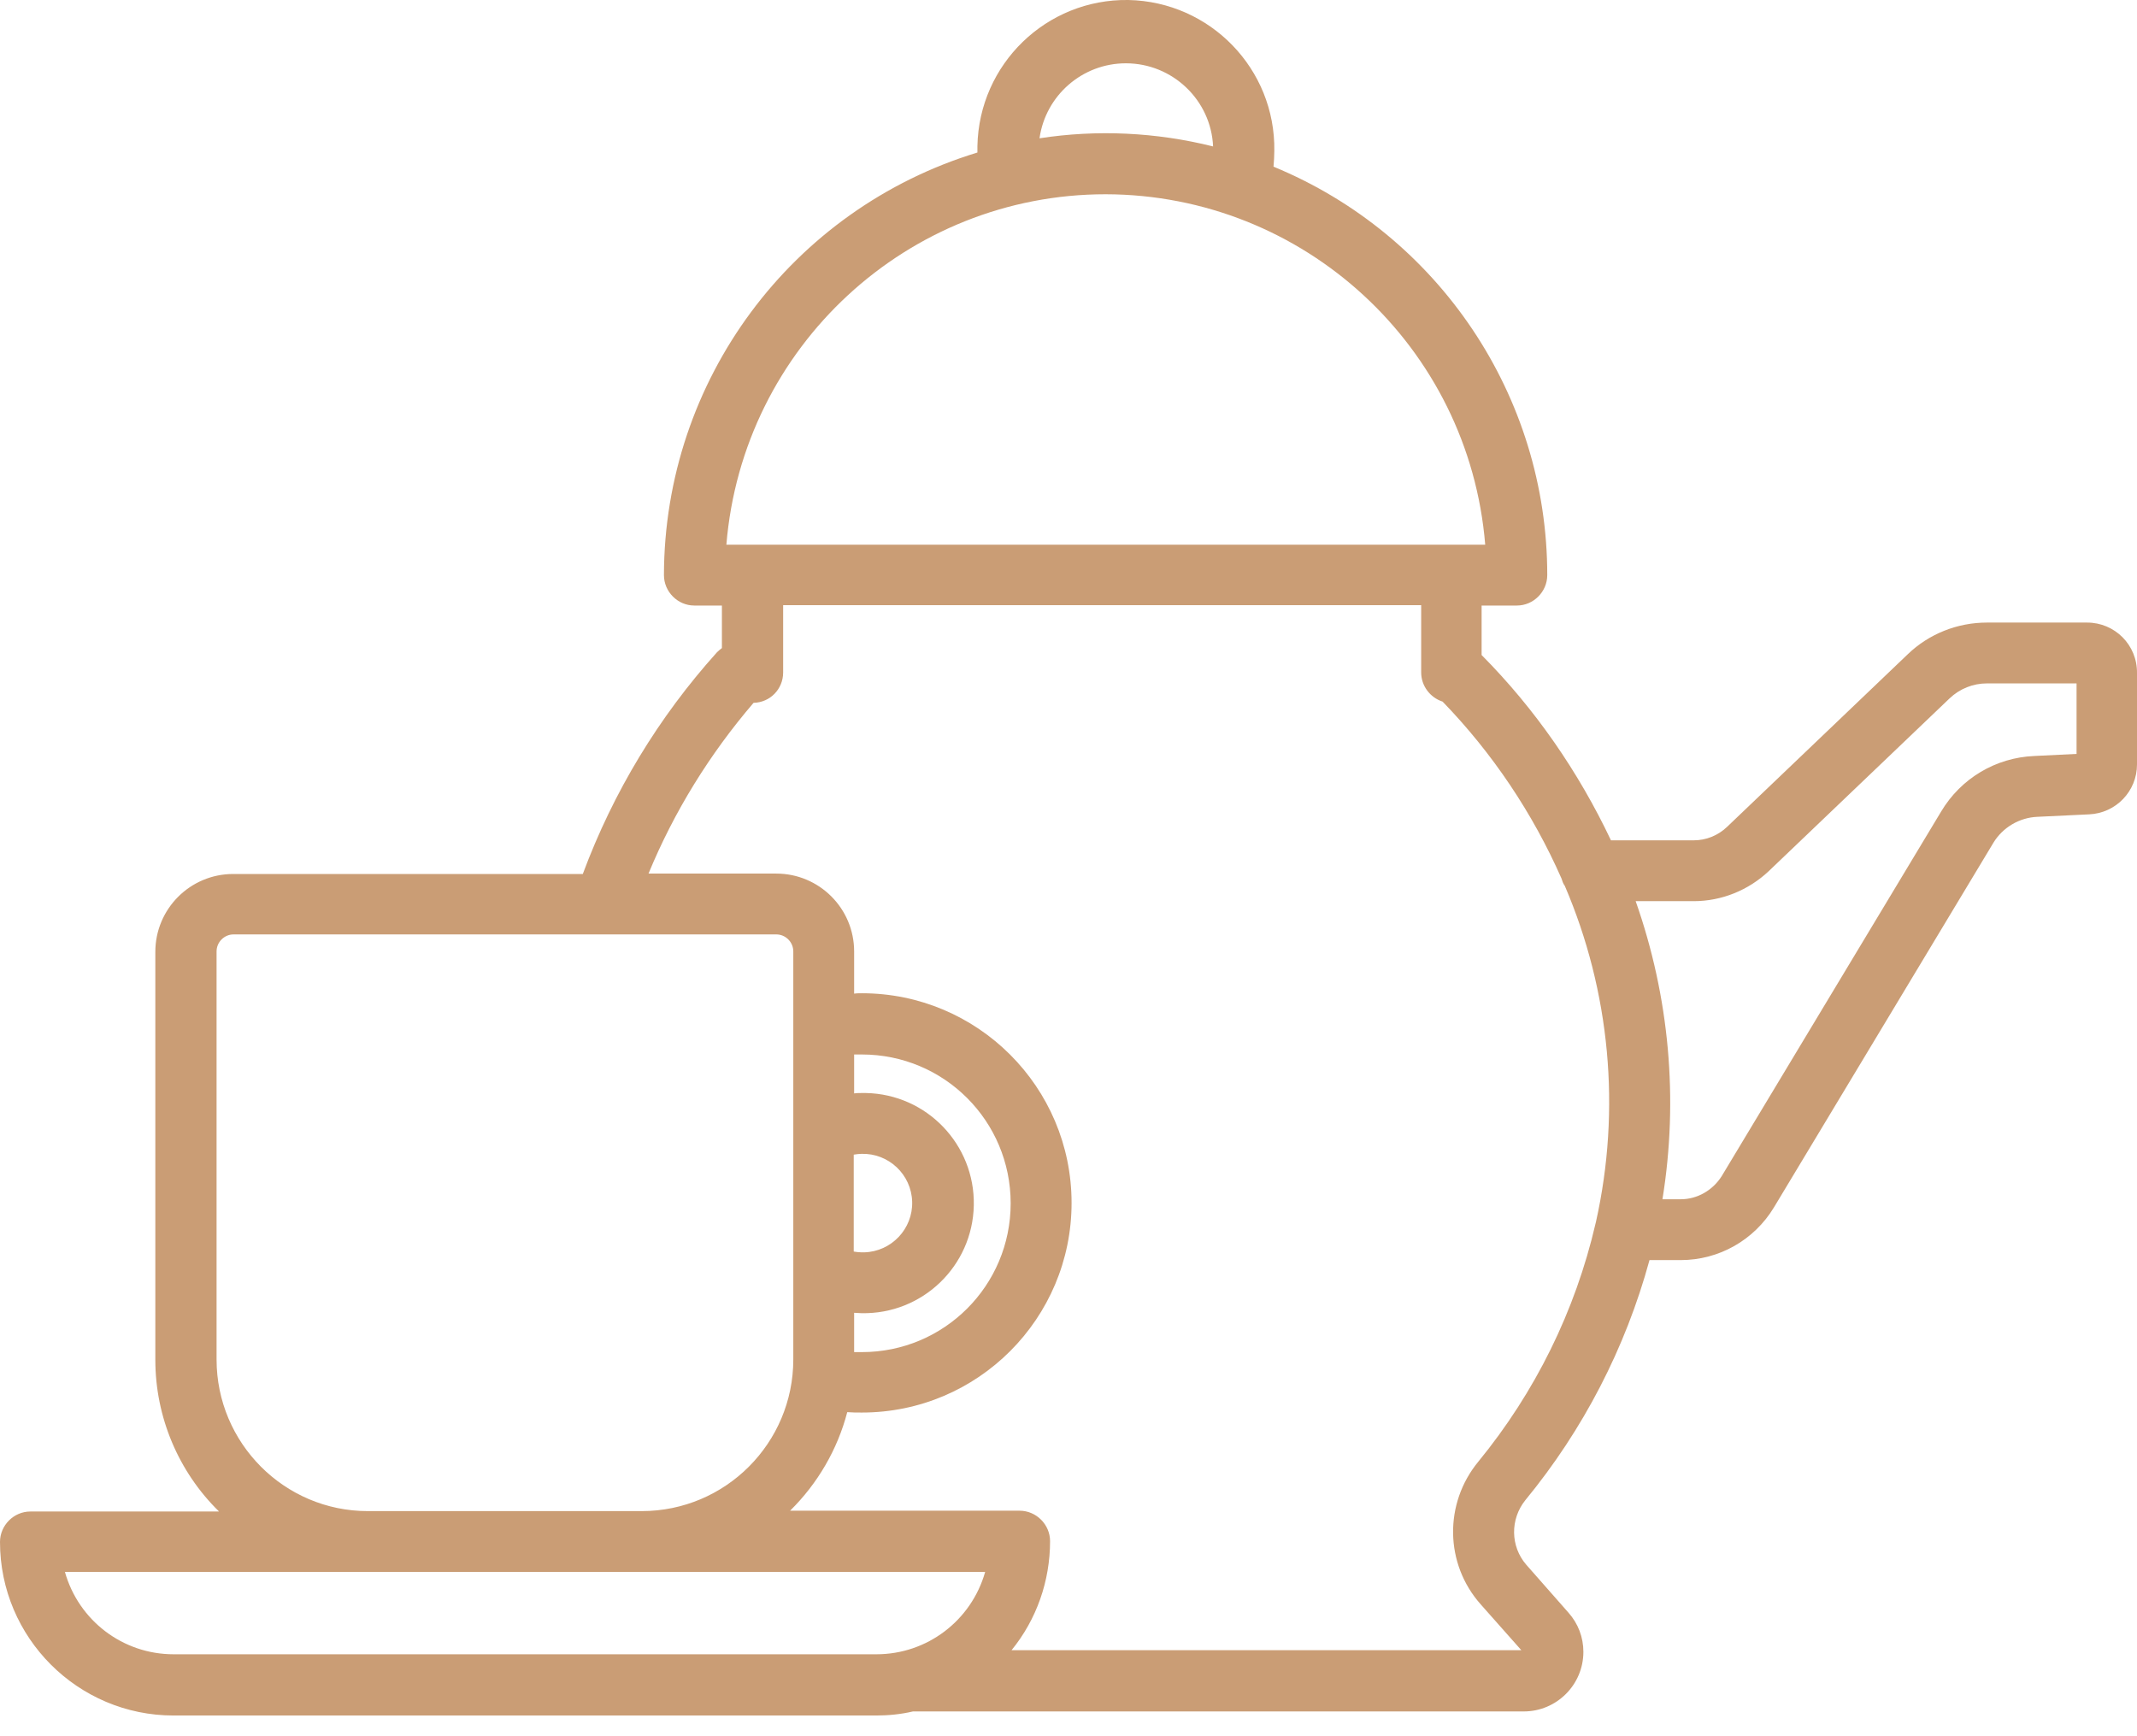 <?xml version="1.0" encoding="UTF-8"?>
<svg xmlns="http://www.w3.org/2000/svg" width="32" height="26" viewBox="0 0 32 26" fill="none">
  <path d="M31.253 9.323H29.753C29.309 9.323 28.884 9.493 28.569 9.796L25.86 12.384C25.726 12.511 25.55 12.584 25.362 12.584H24.123C23.637 11.558 22.987 10.616 22.186 9.809V9.068H22.714C22.963 9.068 23.169 8.861 23.169 8.612C23.169 5.934 21.548 3.517 19.07 2.496C19.076 2.417 19.082 2.338 19.082 2.26C19.1 1.033 18.123 0.025 16.896 0C15.669 -0.018 14.661 0.96 14.636 2.187C14.636 2.211 14.636 2.235 14.636 2.26C14.636 2.266 14.636 2.272 14.636 2.284C11.849 3.134 9.948 5.697 9.942 8.612C9.942 8.861 10.148 9.068 10.397 9.068H10.81V9.705C10.786 9.724 10.762 9.742 10.738 9.766C9.863 10.738 9.183 11.861 8.727 13.088H3.492C2.848 13.088 2.326 13.61 2.326 14.254V20.364C2.326 21.22 2.672 22.04 3.28 22.635H0.455C0.206 22.635 0 22.842 0 23.091C0 24.524 1.166 25.69 2.599 25.69H13.118C13.3 25.69 13.489 25.672 13.671 25.629H22.817C23.309 25.629 23.71 25.229 23.71 24.737C23.71 24.518 23.631 24.311 23.485 24.148L22.854 23.431C22.617 23.157 22.611 22.751 22.841 22.465C23.71 21.408 24.342 20.182 24.7 18.87H25.168C25.738 18.87 26.267 18.572 26.564 18.08L29.85 12.62C29.99 12.39 30.239 12.244 30.506 12.232L31.283 12.195C31.684 12.177 32 11.849 32 11.448V10.082C32.006 9.657 31.666 9.323 31.253 9.323ZM16.859 0.948C17.558 0.948 18.135 1.5 18.165 2.193C17.315 1.98 16.428 1.938 15.566 2.071C15.657 1.427 16.209 0.948 16.859 0.948ZM16.556 2.909C19.526 2.915 21.997 5.193 22.24 8.157H10.877C11.12 5.193 13.592 2.909 16.556 2.909ZM3.243 20.358V14.248C3.243 14.108 3.358 13.993 3.498 13.993H11.624C11.764 13.993 11.879 14.108 11.879 14.248V20.358C11.879 21.609 10.865 22.629 9.608 22.629H5.508C4.257 22.629 3.243 21.609 3.243 20.358ZM12.784 17.291C12.821 17.285 12.863 17.279 12.9 17.279C13.306 17.267 13.647 17.588 13.659 17.995C13.671 18.402 13.349 18.742 12.942 18.754C12.93 18.754 12.912 18.754 12.9 18.754C12.863 18.754 12.821 18.748 12.784 18.742V17.291ZM12.784 19.659C12.821 19.659 12.863 19.665 12.9 19.665C13.811 19.684 14.564 18.961 14.582 18.05C14.6 17.139 13.877 16.386 12.966 16.368C12.948 16.368 12.924 16.368 12.906 16.368C12.869 16.368 12.827 16.368 12.79 16.374V15.791C12.827 15.791 12.869 15.791 12.906 15.791C14.139 15.791 15.134 16.787 15.134 18.02C15.134 19.252 14.139 20.248 12.906 20.248C12.869 20.248 12.827 20.248 12.79 20.248V19.659H12.784ZM2.599 24.773C1.84 24.773 1.178 24.269 0.972 23.54H14.752C14.545 24.269 13.883 24.773 13.124 24.773H2.599ZM22.137 21.888C21.621 22.514 21.633 23.419 22.173 24.026L22.781 24.712H15.147C15.523 24.251 15.724 23.674 15.724 23.079C15.724 22.83 15.517 22.623 15.268 22.623H11.831C12.244 22.216 12.541 21.706 12.687 21.147C12.76 21.153 12.833 21.153 12.906 21.153C14.643 21.153 16.046 19.744 16.046 18.014C16.046 16.276 14.636 14.874 12.906 14.874C12.869 14.874 12.827 14.874 12.79 14.88V14.248C12.79 13.604 12.268 13.082 11.624 13.082H9.711C10.094 12.153 10.628 11.29 11.284 10.525C11.533 10.519 11.727 10.319 11.727 10.07V9.062H21.281V10.07C21.281 10.27 21.414 10.446 21.602 10.507C22.349 11.278 22.951 12.177 23.382 13.155C23.394 13.191 23.406 13.234 23.431 13.264C24.111 14.849 24.275 16.611 23.898 18.299L23.892 18.323C23.588 19.635 22.987 20.85 22.137 21.888ZM31.095 11.29L30.463 11.321C29.886 11.345 29.364 11.655 29.067 12.153L25.781 17.613C25.647 17.825 25.416 17.959 25.168 17.959H24.894C25.137 16.459 24.997 14.928 24.493 13.495H25.362C25.781 13.495 26.182 13.331 26.485 13.046L29.194 10.458C29.346 10.313 29.546 10.234 29.753 10.234H31.095V11.29Z" fill="#CA9D75"></path>
</svg>

